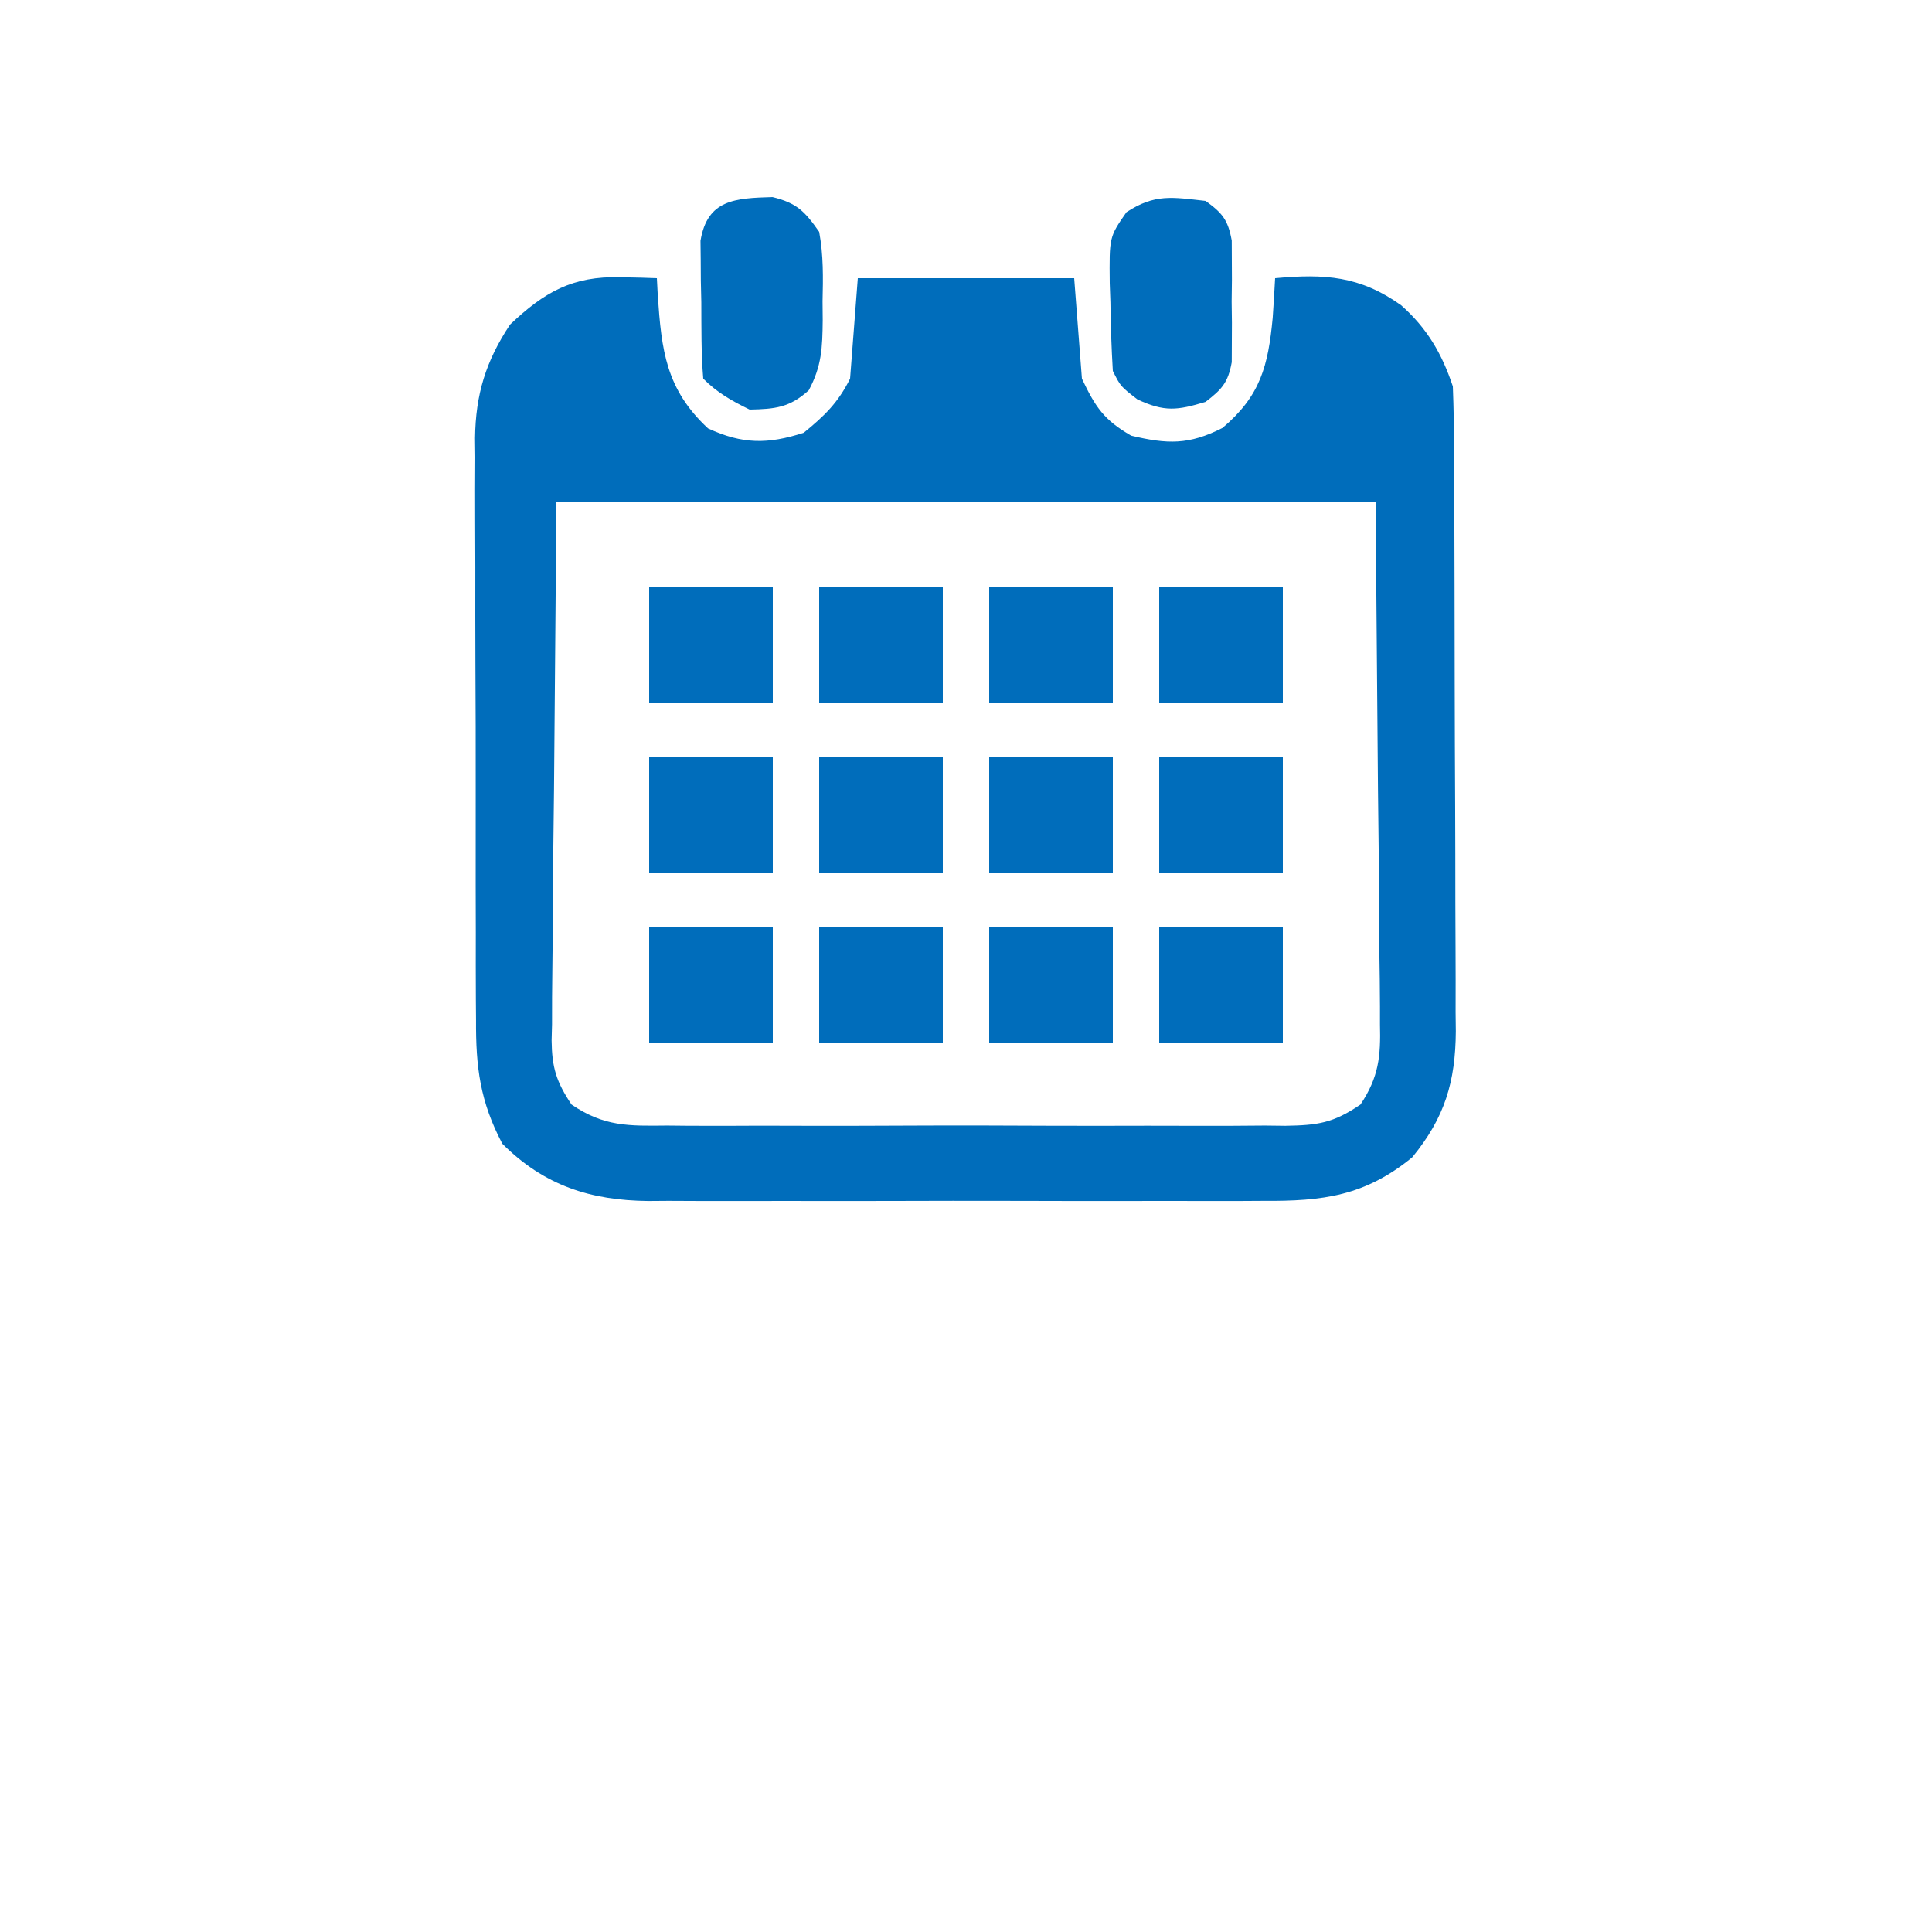 <?xml version="1.0" encoding="UTF-8"?>
<svg version="1.1" xmlns="http://www.w3.org/2000/svg" width="250" height="250">
<path d="M0 0 C0.892 0.018 1.784 0.036 2.703 0.055 C3.716 0.089 3.716 0.089 4.75 0.125 C4.787 0.849 4.825 1.574 4.863 2.32 C5.349 9.462 5.913 14.491 11.375 19.562 C15.816 21.619 19.105 21.63 23.75 20.125 C26.456 17.927 28.198 16.229 29.75 13.125 C30.245 6.69 30.245 6.69 30.75 0.125 C39.99 0.125 49.23 0.125 58.75 0.125 C59.245 6.56 59.245 6.56 59.75 13.125 C61.513 16.84 62.605 18.462 66.125 20.5 C70.796 21.612 73.586 21.718 77.938 19.5 C82.852 15.35 83.846 11.476 84.438 5.25 C84.554 3.542 84.662 1.834 84.75 0.125 C91.171 -0.467 95.717 -0.173 101.059 3.625 C104.436 6.62 106.338 9.889 107.75 14.125 C107.857 16.963 107.907 19.777 107.911 22.616 C107.919 23.917 107.919 23.917 107.926 25.244 C107.941 28.115 107.948 30.987 107.953 33.859 C107.959 35.856 107.965 37.853 107.97 39.85 C107.981 44.039 107.987 48.229 107.99 52.419 C107.996 57.78 108.02 63.141 108.048 68.502 C108.067 72.628 108.072 76.755 108.074 80.881 C108.077 82.857 108.085 84.833 108.098 86.809 C108.115 89.578 108.113 92.347 108.106 95.116 C108.116 95.928 108.125 96.74 108.134 97.576 C108.087 104.097 106.719 108.719 102.5 113.875 C96.364 118.895 90.912 119.567 83.254 119.513 C82.328 119.518 81.402 119.524 80.447 119.529 C77.402 119.542 74.358 119.534 71.312 119.523 C69.187 119.525 67.061 119.528 64.936 119.532 C60.487 119.537 56.039 119.53 51.591 119.516 C45.898 119.499 40.206 119.509 34.513 119.527 C30.125 119.538 25.738 119.534 21.351 119.526 C19.252 119.524 17.154 119.527 15.055 119.534 C12.118 119.542 9.183 119.53 6.246 119.513 C4.954 119.522 4.954 119.522 3.635 119.532 C-3.824 119.453 -9.824 117.551 -15.25 112.125 C-18.132 106.636 -18.688 102.244 -18.654 96.104 C-18.661 95.228 -18.668 94.352 -18.675 93.45 C-18.693 90.572 -18.689 87.694 -18.684 84.816 C-18.688 82.805 -18.693 80.794 -18.699 78.783 C-18.708 74.574 -18.706 70.366 -18.696 66.157 C-18.685 60.776 -18.705 55.395 -18.734 50.014 C-18.752 45.863 -18.752 41.711 -18.746 37.56 C-18.746 35.577 -18.752 33.593 -18.765 31.61 C-18.78 28.831 -18.769 26.054 -18.752 23.276 C-18.761 22.464 -18.771 21.653 -18.781 20.818 C-18.708 15.162 -17.393 10.862 -14.25 6.125 C-9.808 1.905 -6.149 -0.162 0 0 Z M-8.25 29.125 C-8.353 41.397 -8.456 53.669 -8.562 66.312 C-8.608 70.183 -8.654 74.053 -8.7 78.04 C-8.717 81.519 -8.717 81.519 -8.727 84.998 C-8.735 86.544 -8.752 88.09 -8.778 89.635 C-8.815 91.982 -8.82 94.326 -8.818 96.673 C-8.836 97.357 -8.854 98.042 -8.872 98.747 C-8.834 102.267 -8.262 104.108 -6.296 107.05 C-2.102 109.907 1.082 109.83 6.051 109.772 C6.98 109.781 7.909 109.789 8.866 109.799 C11.932 109.821 14.997 109.806 18.062 109.789 C20.196 109.792 22.329 109.797 24.462 109.804 C28.931 109.811 33.399 109.8 37.868 109.777 C43.595 109.748 49.321 109.765 55.048 109.795 C59.452 109.813 63.856 109.807 68.261 109.794 C70.372 109.791 72.484 109.795 74.595 109.806 C77.547 109.819 80.497 109.8 83.449 109.772 C84.321 109.782 85.193 109.792 86.091 109.803 C90.272 109.73 92.26 109.459 95.796 107.05 C98.17 103.496 98.426 100.807 98.318 96.673 C98.319 95.557 98.319 95.557 98.319 94.418 C98.316 92.021 98.278 89.627 98.238 87.23 C98.231 85.746 98.226 84.262 98.223 82.778 C98.197 77.289 98.127 71.801 98.062 66.312 C97.959 54.041 97.856 41.769 97.75 29.125 C62.77 29.125 27.79 29.125 -8.25 29.125 Z " fill="#006DBB" transform="translate(80.25,35.875)"/>
<path d="M0 0 C2.189 1.579 2.901 2.458 3.388 5.129 C3.392 5.932 3.395 6.735 3.398 7.562 C3.402 8.442 3.406 9.321 3.41 10.227 C3.399 11.142 3.387 12.057 3.375 13 C3.387 13.915 3.398 14.83 3.41 15.773 C3.406 16.653 3.402 17.532 3.398 18.438 C3.395 19.241 3.392 20.044 3.388 20.871 C2.906 23.518 2.114 24.379 0 26 C-3.656 27.113 -5.315 27.319 -8.812 25.688 C-11 24 -11 24 -12 22 C-12.177 19.027 -12.278 16.099 -12.312 13.125 C-12.342 12.309 -12.371 11.493 -12.4 10.652 C-12.464 4.668 -12.464 4.668 -10.234 1.457 C-6.556 -0.942 -4.335 -0.482 0 0 Z " fill="#006DBB" transform="translate(156,26)"/>
<path d="M0 0 C3.137 0.765 4.181 1.845 6.035 4.496 C6.595 7.51 6.548 10.44 6.473 13.496 C6.48 14.303 6.487 15.11 6.494 15.941 C6.456 19.463 6.375 21.865 4.688 25 C2.212 27.242 0.335 27.43 -2.965 27.496 C-5.292 26.358 -7.133 25.328 -8.965 23.496 C-9.243 20.213 -9.197 16.915 -9.215 13.621 C-9.235 12.697 -9.256 11.773 -9.277 10.82 C-9.283 9.932 -9.288 9.044 -9.293 8.129 C-9.302 7.313 -9.312 6.497 -9.321 5.657 C-8.44 0.316 -4.858 0.14 0 0 Z " fill="#006DBB" transform="translate(99.965,25.504)"/>
<path d="M0 0 C5.28 0 10.56 0 16 0 C16 4.95 16 9.9 16 15 C10.72 15 5.44 15 0 15 C0 10.05 0 5.1 0 0 Z " fill="#006DBB" transform="translate(150,120)"/>
<path d="M0 0 C5.28 0 10.56 0 16 0 C16 4.95 16 9.9 16 15 C10.72 15 5.44 15 0 15 C0 10.05 0 5.1 0 0 Z " fill="#006DBB" transform="translate(128,120)"/>
<path d="M0 0 C5.28 0 10.56 0 16 0 C16 4.95 16 9.9 16 15 C10.72 15 5.44 15 0 15 C0 10.05 0 5.1 0 0 Z " fill="#006DBB" transform="translate(106,120)"/>
<path d="M0 0 C5.28 0 10.56 0 16 0 C16 4.95 16 9.9 16 15 C10.72 15 5.44 15 0 15 C0 10.05 0 5.1 0 0 Z " fill="#006DBB" transform="translate(84,120)"/>
<path d="M0 0 C5.28 0 10.56 0 16 0 C16 4.95 16 9.9 16 15 C10.72 15 5.44 15 0 15 C0 10.05 0 5.1 0 0 Z " fill="#006DBB" transform="translate(150,98)"/>
<path d="M0 0 C5.28 0 10.56 0 16 0 C16 4.95 16 9.9 16 15 C10.72 15 5.44 15 0 15 C0 10.05 0 5.1 0 0 Z " fill="#006DBB" transform="translate(128,98)"/>
<path d="M0 0 C5.28 0 10.56 0 16 0 C16 4.95 16 9.9 16 15 C10.72 15 5.44 15 0 15 C0 10.05 0 5.1 0 0 Z " fill="#006DBB" transform="translate(106,98)"/>
<path d="M0 0 C5.28 0 10.56 0 16 0 C16 4.95 16 9.9 16 15 C10.72 15 5.44 15 0 15 C0 10.05 0 5.1 0 0 Z " fill="#006DBB" transform="translate(84,98)"/>
<path d="M0 0 C5.28 0 10.56 0 16 0 C16 4.95 16 9.9 16 15 C10.72 15 5.44 15 0 15 C0 10.05 0 5.1 0 0 Z " fill="#006DBB" transform="translate(150,76)"/>
<path d="M0 0 C5.28 0 10.56 0 16 0 C16 4.95 16 9.9 16 15 C10.72 15 5.44 15 0 15 C0 10.05 0 5.1 0 0 Z " fill="#006DBB" transform="translate(128,76)"/>
<path d="M0 0 C5.28 0 10.56 0 16 0 C16 4.95 16 9.9 16 15 C10.72 15 5.44 15 0 15 C0 10.05 0 5.1 0 0 Z " fill="#006DBB" transform="translate(106,76)"/>
<path d="M0 0 C5.28 0 10.56 0 16 0 C16 4.95 16 9.9 16 15 C10.72 15 5.44 15 0 15 C0 10.05 0 5.1 0 0 Z " fill="#006DBB" transform="translate(84,76)"/>
</svg>
